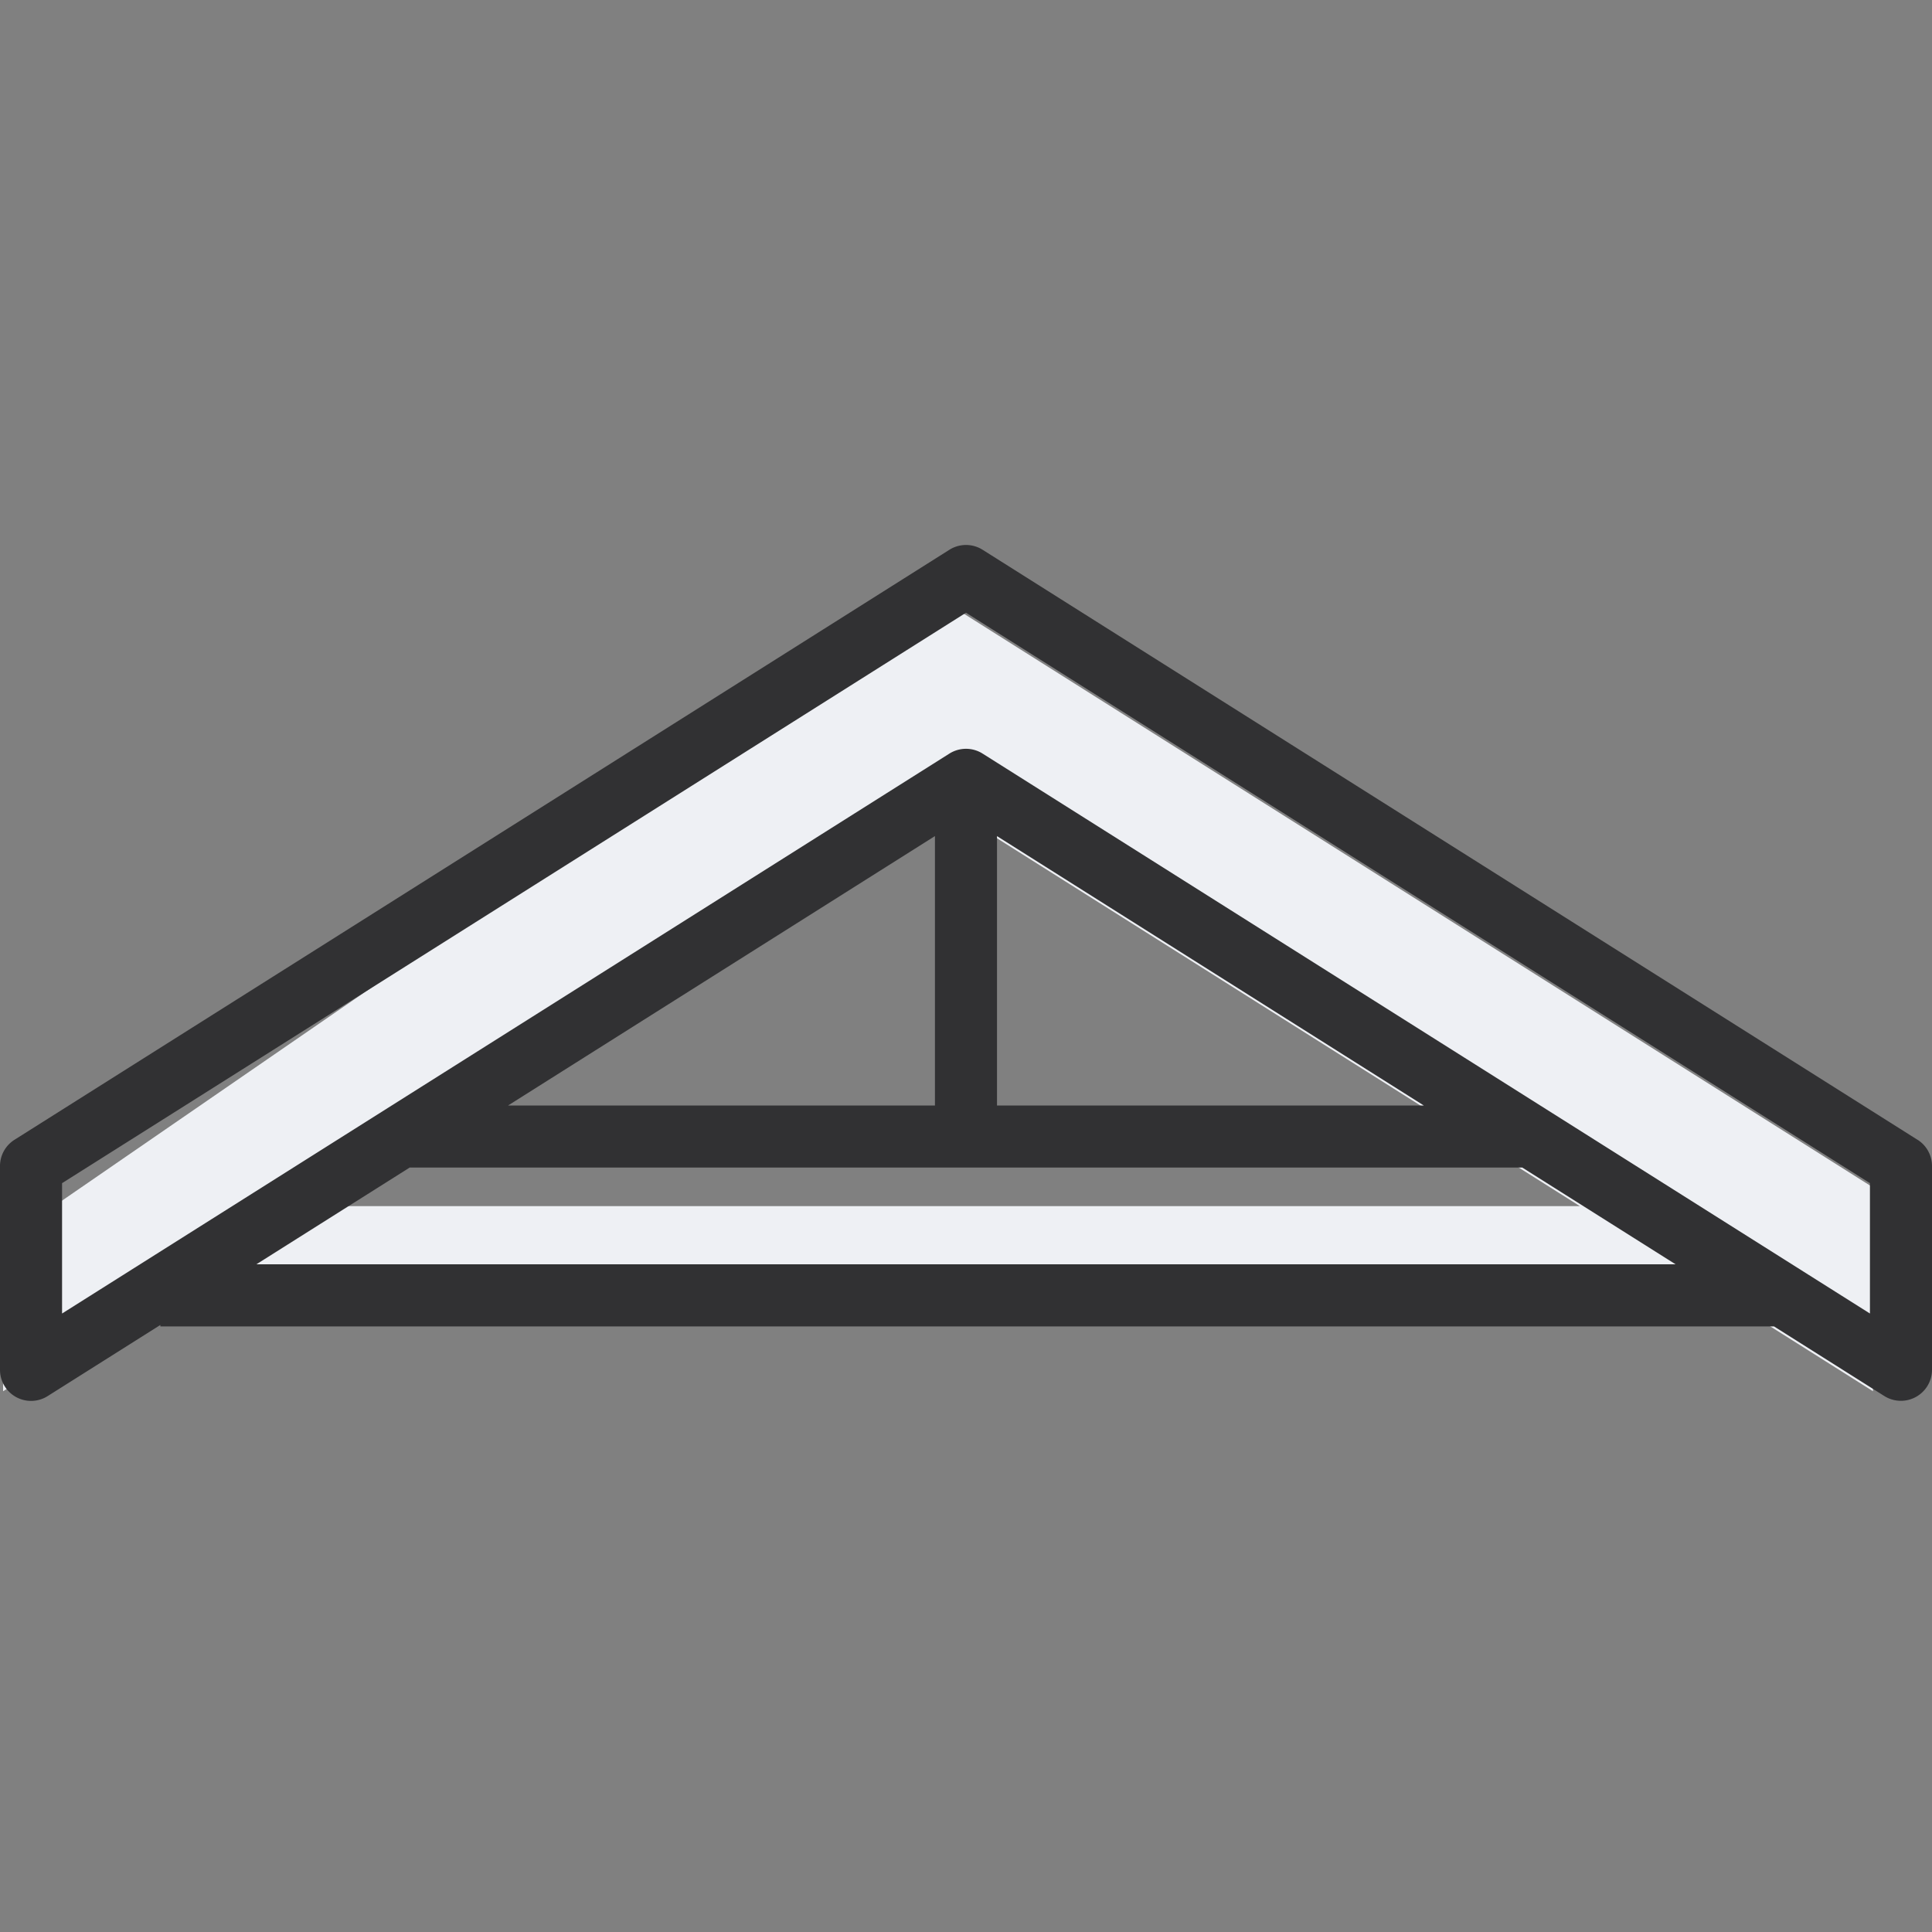 <svg xmlns="http://www.w3.org/2000/svg" width="40" height="40" fill="none" viewBox="0 0 40 40"><rect x="0" y="0" width="40" height="40" fill="#808080" stroke="none"/> <g fill-rule="evenodd" clip-rule="evenodd"> <path fill="#eef0f4" d="M38.778 28.804v-4.22L19.421 12.369.064 25.698v3.106l2.443-1.542h33.829zM6.134 24.972l13.288-8.386 13.288 8.386z"/> <path fill="#313133" d="M39.7 23.598 20.343 11.382a.644.644 0 0 0-.686 0L.3 23.598a.643.643 0 0 0-.3.544v4.219a.643.643 0 0 0 .986.544l2.334-1.473v.03h33.409l2.285 1.442A.644.644 0 0 0 40 28.36v-4.22a.643.643 0 0 0-.3-.543zM5.308 26.176l3.174-2.003h23.035l3.174 2.003zm15.334-8.865 8.838 5.578h-8.838zm-1.285 5.577h-8.838l8.838-5.578zm19.358 4.307L20.343 15.602a.644.644 0 0 0-.686 0L1.285 27.195v-2.699L20 12.686l18.715 11.81z"/> </g> </svg> 